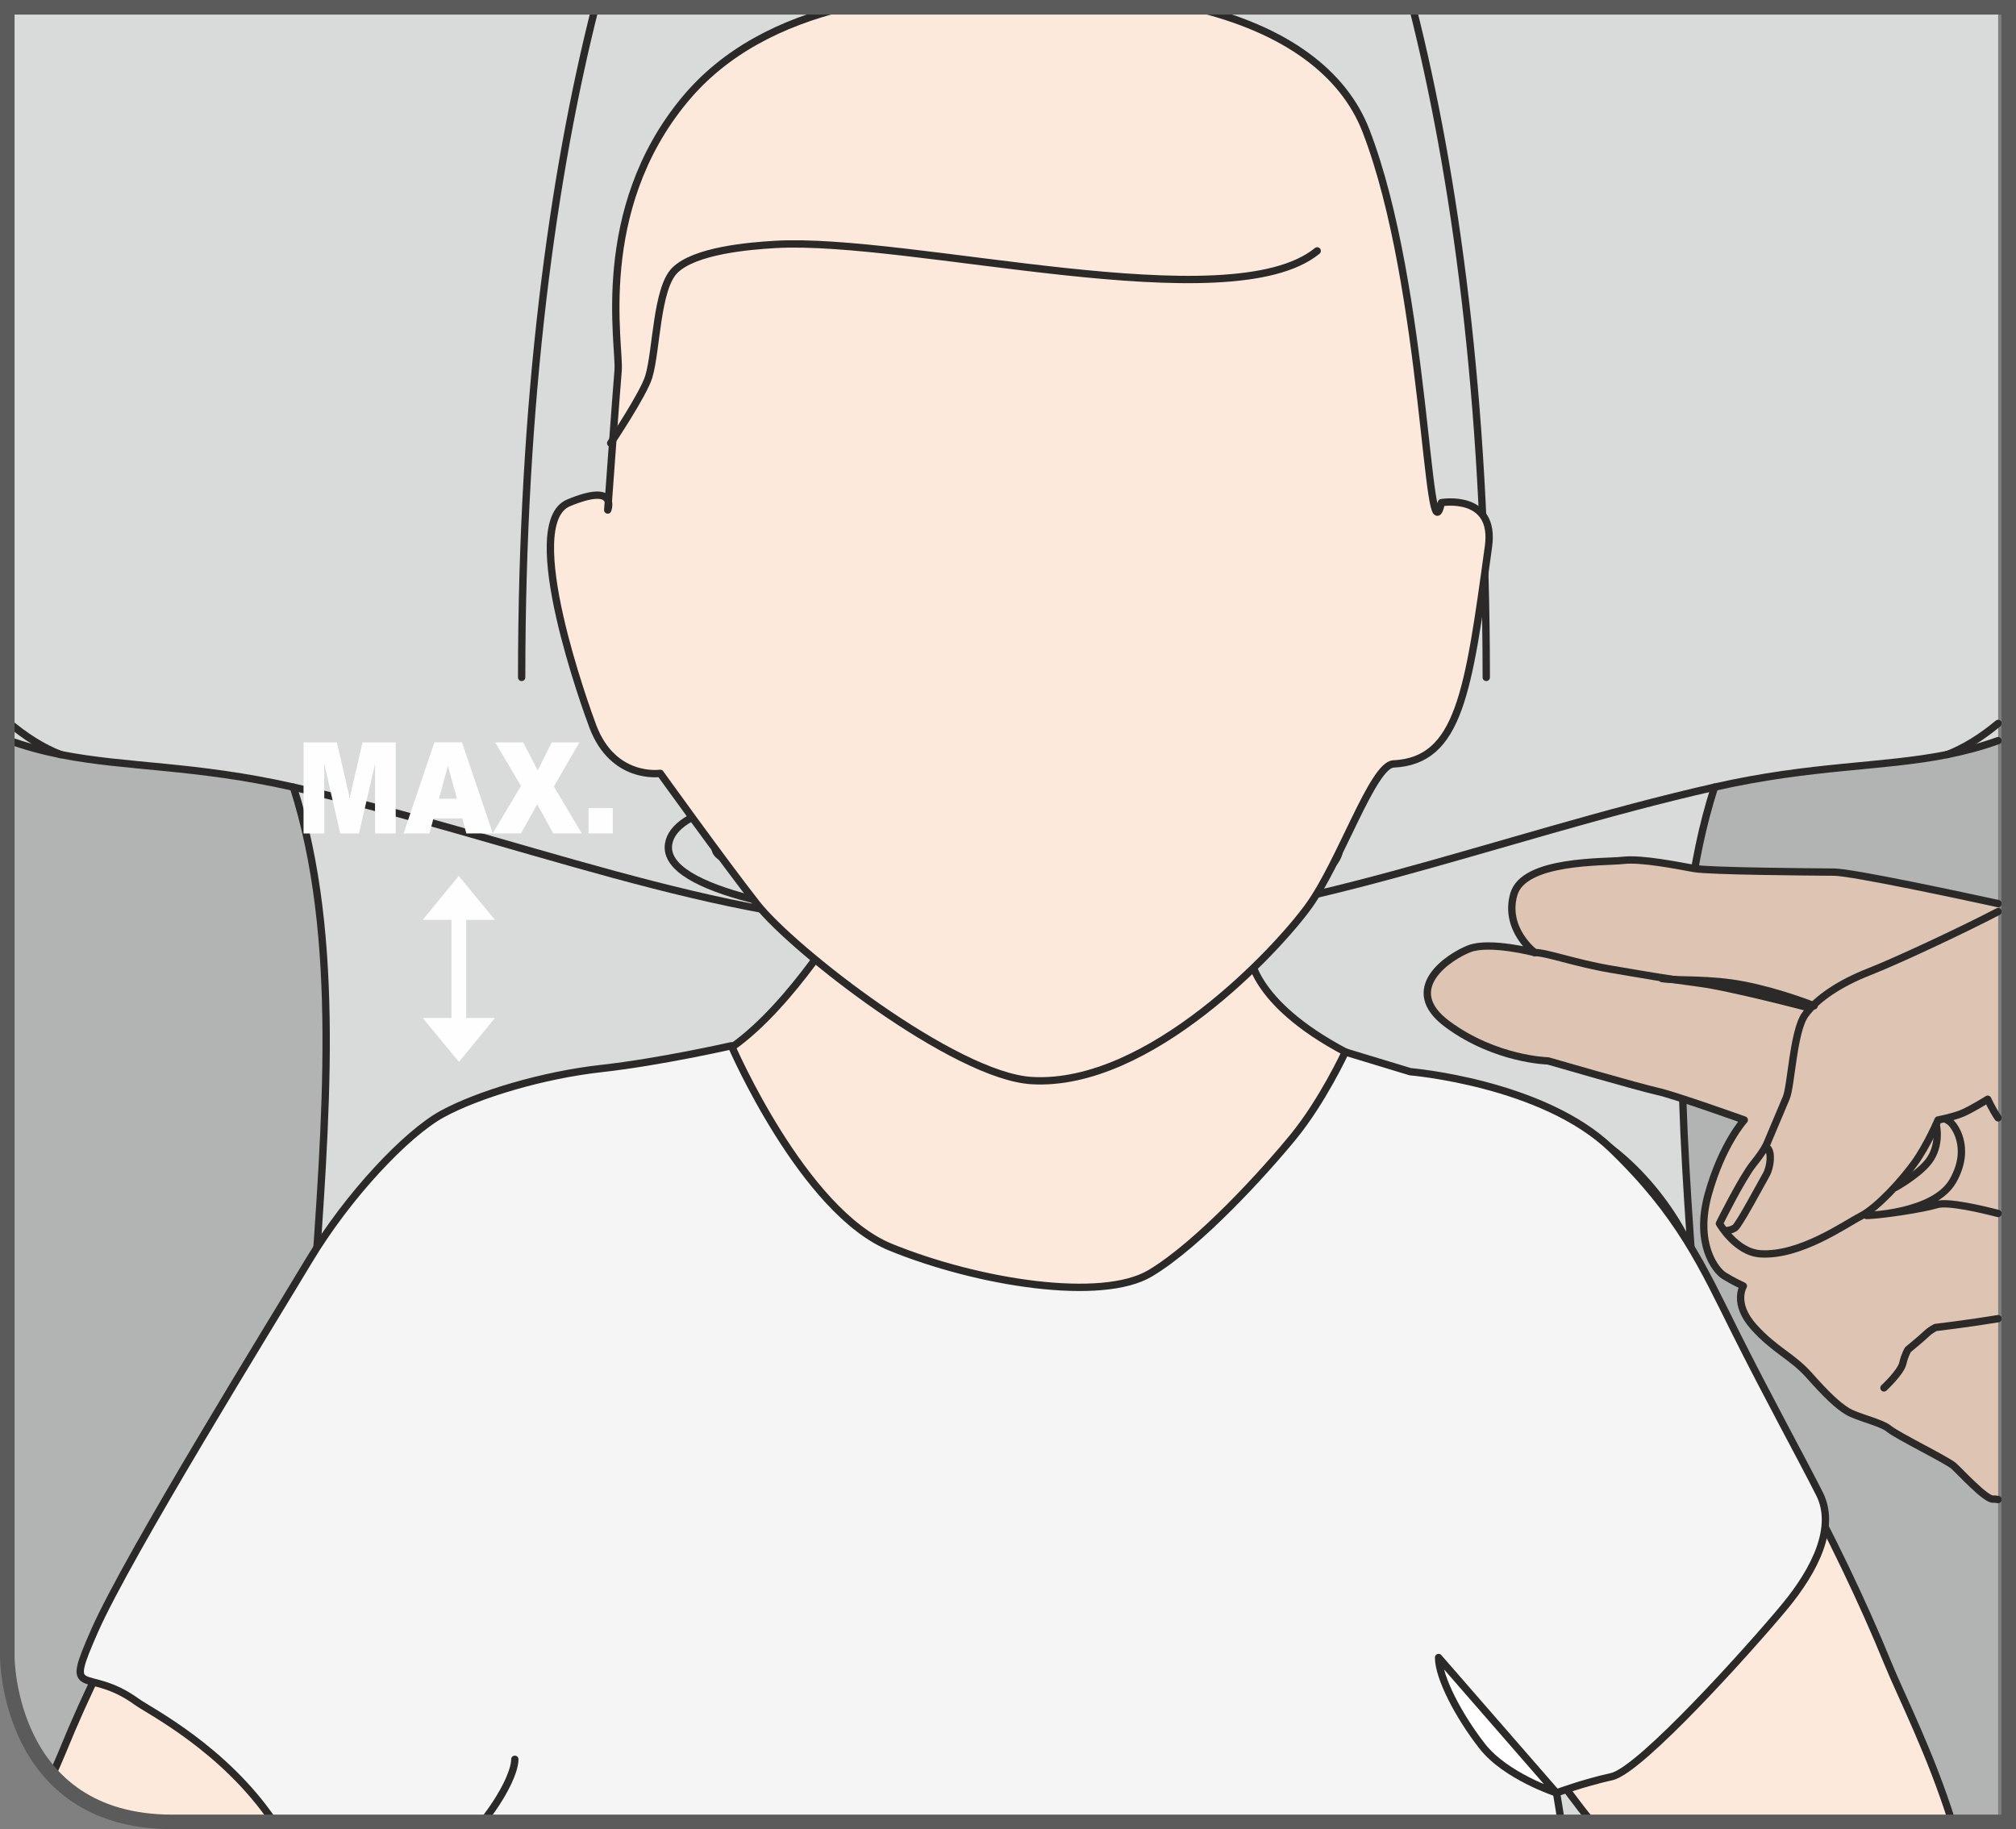 <?xml version="1.0" encoding="UTF-8"?>
<!DOCTYPE svg PUBLIC "-//W3C//DTD SVG 1.1//EN" "http://www.w3.org/Graphics/SVG/1.1/DTD/svg11.dtd">
<!-- Creator: CorelDRAW 2017 -->
<svg xmlns="http://www.w3.org/2000/svg" xml:space="preserve" width="24.433mm" height="22.168mm" version="1.1" style="shape-rendering:geometricPrecision; text-rendering:geometricPrecision; image-rendering:optimizeQuality; fill-rule:evenodd; clip-rule:evenodd"
viewBox="0 0 731.1 663.31"
 xmlns:xlink="http://www.w3.org/1999/xlink">
 <rect x="0" y="0" width="731.1" height="663.31" fill="#808080" stroke="none"/>
 <defs>
  <style type="text/css">
   <![CDATA[
    .str3 {stroke:#5B5B5B;stroke-width:5.28;stroke-miterlimit:4}
    .str0 {stroke:#2B2A29;stroke-width:2.66;stroke-linecap:round;stroke-linejoin:round;stroke-miterlimit:10}
    .str1 {stroke:#2B2A29;stroke-width:2.66;stroke-linecap:round;stroke-linejoin:round;stroke-miterlimit:4}
    .str2 {stroke:#FEFEFE;stroke-width:5.33;stroke-linecap:round;stroke-linejoin:round;stroke-miterlimit:10}
    .fil1 {fill:none;fill-rule:nonzero}
    .fil5 {fill:#FEFEFE;fill-rule:nonzero}
    .fil4 {fill:whitesmoke;fill-rule:nonzero}
    .fil2 {fill:#D9DADA;fill-rule:nonzero}
    .fil0 {fill:#B2B3B3;fill-rule:nonzero}
    .fil3 {fill:#FDE9DB;fill-rule:nonzero}
    .fil6 {fill:#DEC4B3;fill-rule:nonzero}
   ]]>
  </style>
 </defs>
 <g id="Слой_x0020_1">
  <path class="fil0" d="M2.64 2.64l0 598.2c0,0 0,59.84 59.85,59.84l0 0 662.12 0 0 -658.04 -721.97 0z"/>
  <path class="fil1 str0" d="M364.09 38.84c0,0 122.6,-5 144.27,18.9 21.67,23.9 43.93,195.01 32.59,371.04 -6.84,106.54 -20.11,185.35 -16.72,231.91"/>
  <path class="fil1 str0" d="M364.09 26.33c54.22,0 132.24,-4.81 156.5,24.14 24.26,29 40.63,171.97 37.74,256.03 -2.86,84.02 -12.5,252.57 -12.5,252.57"/>
  <path class="fil1 str0" d="M364.09 38.84c0,0 -122.59,-5 -144.26,18.9 -21.68,23.9 -43.93,195.01 -32.6,371.04 6.84,106.54 20.1,185.35 16.72,231.91"/>
  <path class="fil1 str0" d="M364.09 26.33c-54.21,0 -132.25,-4.81 -156.5,24.14 -24.26,29 -40.63,171.97 -37.74,256.03 2.86,84.02 12.49,252.57 12.49,252.57"/>
  <path class="fil2" d="M621.78 285.45c-35.13,109.36 23.36,265.54 -21.65,375.24l-472.09 0c-45,-109.7 13.49,-265.88 -21.65,-375.24 79.27,17.96 155.91,49.89 225.24,49.89 18.49,1.77 32.46,2.38 32.46,2.38 0,0 13.97,-0.6 32.46,-2.38 69.33,0 145.98,-31.93 225.23,-49.89z"/>
  <path class="fil2" d="M396.54 335.34c36.9,-3.55 91.82,-11.77 89.18,-29.27 -4,-26.23 -121.64,-20.62 -121.64,-20.62 0,0 -117.63,-5.62 -121.63,20.62 -2.64,17.5 52.26,25.72 89.18,29.27 -69.34,0 -145.98,-31.93 -225.24,-49.89 -35.67,-8.1 -60.43,-7.07 -84.39,-11.83 -0.02,0 -0.05,-0.02 -0.09,-0.02 -6.24,-2.42 -12.79,-6.49 -19.28,-12.04l0 -258.91 721.97 0 0 259.69c-6.18,5.16 -12.41,8.97 -18.36,11.27 -0.03,0 -0.05,0.02 -0.08,0.02 -23.96,4.76 -48.72,3.73 -84.38,11.83 -79.28,17.96 -155.9,49.89 -225.24,49.89z"/>
  <path class="fil2" d="M724.61 268.59c-6.18,2.21 -12.24,3.8 -18.36,5.01 5.95,-2.3 12.17,-6.1 18.36,-11.26l0 6.25z"/>
  <path class="fil0" d="M364.09 299.58c0,0 104.72,0 104.72,8.09 0,13.14 -104.72,13.47 -104.72,13.47 0,0 -104.73,-0.33 -104.73,-13.47 0,-8.09 104.73,-8.09 104.73,-8.09z"/>
  <path class="fil2" d="M485.72 306.07c2.64,17.49 -52.25,25.72 -89.18,29.27 -18.47,1.75 -32.45,2.36 -32.45,2.36 0,0 -13.98,-0.61 -32.46,-2.36 -36.91,-3.56 -91.81,-11.78 -89.17,-29.27 3.98,-26.24 121.63,-20.63 121.63,-20.63 0,0 117.65,-5.62 121.63,20.63zm-16.91 1.59c0,-8.08 -104.72,-8.08 -104.72,-8.08 0,0 -104.71,0 -104.71,8.08 0,13.15 104.71,13.48 104.71,13.48 0,0 104.72,-0.33 104.72,-13.48z"/>
  <path class="fil2" d="M2.64 261.55c6.49,5.56 13.04,9.63 19.29,12.04 -6.42,-1.27 -12.79,-2.96 -19.29,-5.35l0 -6.7z"/>
  <path class="fil1 str0" d="M600.13 660.68c45.01,-109.7 -13.5,-265.88 21.65,-375.24"/>
  <path class="fil1 str0" d="M706.17 273.62c-23.95,4.76 -48.7,3.74 -84.4,11.82 -79.26,17.97 -155.89,49.9 -225.22,49.9"/>
  <path class="fil1 str0" d="M724.61 268.57c-6.18,2.22 -12.24,3.81 -18.35,5.02"/>
  <path class="fil1 str0" d="M538.99 245.64c0,-101.45 -11.42,-182.66 -26.71,-243"/>
  <path class="fil1 str0" d="M706.17 273.62c0.03,0 0.05,-0.03 0.08,-0.03 5.95,-2.3 12.17,-6.11 18.36,-11.26"/>
  <path class="fil1 str0" d="M364.09 285.45c0,0 117.65,-5.62 121.63,20.63 2.64,17.49 -52.25,25.72 -89.17,29.26 -18.48,1.77 -32.46,2.38 -32.46,2.38"/>
  <path class="fil1 str0" d="M364.09 299.58c0,0 104.72,0 104.72,8.09 0,13.14 -104.72,13.47 -104.72,13.47"/>
  <path class="fil1 str0" d="M128.04 660.68c-44.99,-109.7 13.5,-265.88 -21.65,-375.24"/>
  <path class="fil1 str0" d="M22 273.62c23.95,4.76 48.71,3.74 84.4,11.82 79.26,17.97 155.89,49.9 225.23,49.9"/>
  <path class="fil1 str0" d="M2.64 268.24c6.51,2.39 12.87,4.08 19.28,5.36"/>
  <path class="fil1 str0" d="M189.18 245.64c0,-101.45 11.42,-182.66 26.71,-243"/>
  <path class="fil1 str0" d="M22 273.62c-0.03,0 -0.05,-0.03 -0.08,-0.03 -6.25,-2.41 -12.79,-6.48 -19.28,-12.04"/>
  <path class="fil1 str0" d="M364.09 285.45c0,0 -117.65,-5.62 -121.63,20.63 -2.64,17.49 52.25,25.72 89.17,29.26 18.49,1.77 32.46,2.38 32.46,2.38"/>
  <path class="fil1 str0" d="M364.09 299.58c0,0 -104.73,0 -104.73,8.09 0,13.14 104.73,13.47 104.73,13.47"/>
  <path class="fil3" d="M564.78 660.68c-0.38,-6.45 -0.89,-12.65 -1.48,-18.6 4.09,5.93 8.68,12.13 13.86,18.6l130.74 0c-7.69,-24.68 -18.49,-45.77 -23.31,-57.59 -18.17,-44.67 -47.17,-97.02 -64.8,-121.07 0.45,-25.56 -17.63,-51.89 -35.43,-65.47 -36.65,-27.97 -62.03,-16.81 -96.5,-35.09 -34.46,-18.25 -34.57,-35.53 -34.57,-35.53l-147.89 -12.49c0,0 -21.81,36.1 -44.18,48.99 -22.38,12.89 -61.8,9.6 -86.44,20.16 -24.63,10.57 -37.45,21.13 -49.94,48.02 -12.48,26.87 -47.11,81.95 -47.11,81.95l1.27 1.46c-17.32,23.93 -38.75,57.92 -56.24,100.88 -1.03,2.52 -2.33,5.47 -3.81,8.78 8.85,9.59 22.49,17 43.53,17l0 0 502.29 0z"/>
  <path class="fil1 str1" d="M564.78 660.68c-0.38,-6.45 -0.89,-12.65 -1.48,-18.6 4.09,5.93 8.68,12.13 13.86,18.6m107.44 -57.59c-18.17,-44.67 -47.17,-97.02 -64.8,-121.07 0.45,-25.56 -17.63,-51.89 -35.43,-65.47 -36.65,-27.97 -62.03,-16.81 -96.5,-35.09 -34.46,-18.25 -34.57,-35.53 -34.57,-35.53l-147.89 -12.49c0,0 -21.81,36.1 -44.18,48.99 -22.38,12.89 -61.8,9.6 -86.44,20.16 -24.63,10.57 -37.45,21.13 -49.94,48.02 -12.48,26.87 -47.11,81.95 -47.11,81.95l1.27 1.46c-17.32,23.93 -38.75,57.92 -56.24,100.88 -1.03,2.52 -2.33,5.47 -3.81,8.78m688.95 17c-7.69,-24.68 -18.49,-45.77 -23.31,-57.59"/>
  <path class="fil4" d="M659.87 541.77c-5.9,-11.77 -18.86,-35.33 -30.63,-58.89 -11.77,-23.56 -20.03,-42.41 -44.88,-66.32 -24.84,-23.91 -72.92,-27.93 -72.92,-27.93l-23.56 -7.15c0,0 -8.24,17.76 -18.84,30.71 -10.6,12.97 -34.16,38.88 -51.83,49.48 -17.67,10.62 -62.44,3.55 -94.24,-9.4 -31.82,-12.97 -57.72,-73.05 -57.72,-73.05 0,0 -25.92,5.89 -47.13,8.25 -21.19,2.34 -44.75,9.42 -57.72,16.49 -12.94,7.07 -34.16,29.44 -48.28,53 -14.14,23.56 -65.56,106.68 -77.77,134.3 -11.51,26.1 -3.11,12.47 15.31,25.9 4.22,3.09 31.59,16.8 49.63,43.52l466.9 0c-0.97,-6.15 -1.72,-10.53 -1.72,-10.53 0,0 9.43,-3.54 20.02,-5.9 10.6,-2.37 50.65,-47.12 62.41,-61.26 11.79,-14.14 18.87,-29.45 12.97,-41.23z"/>
  <path class="fil1 str1" d="M659.87 541.77c-5.9,-11.77 -18.86,-35.33 -30.63,-58.89 -11.77,-23.56 -20.03,-42.41 -44.88,-66.32 -24.84,-23.91 -72.92,-27.93 -72.92,-27.93l-23.56 -7.15c0,0 -8.24,17.76 -18.84,30.71 -10.6,12.97 -34.16,38.88 -51.83,49.48 -17.67,10.62 -62.44,3.55 -94.24,-9.4 -31.82,-12.97 -57.72,-73.05 -57.72,-73.05 0,0 -25.92,5.89 -47.13,8.25 -21.19,2.34 -44.75,9.42 -57.72,16.49 -12.94,7.07 -34.16,29.44 -48.28,53 -14.14,23.56 -65.56,106.68 -77.77,134.3 -11.51,26.1 -3.11,12.47 15.31,25.9 4.22,3.09 31.59,16.8 49.63,43.52m466.9 0c-0.97,-6.15 -1.72,-10.53 -1.72,-10.53 0,0 9.43,-3.54 20.02,-5.9 10.6,-2.37 50.65,-47.12 62.41,-61.26 11.79,-14.14 18.87,-29.45 12.97,-41.23"/>
  <path class="fil1 str1" d="M175.05 660.68c7.51,-9.48 11.65,-18.36 11.65,-22.71"/>
  <path class="fil5" d="M564.44 650.14c0,0 -18.4,-5.98 -26.94,-16.96 -8.57,-10.98 -15.8,-24.89 -15.8,-32.11l42.74 49.08z"/>
  <path class="fil1 str1" d="M564.44 650.14c0,0 -18.4,-5.98 -26.94,-16.96 -8.57,-10.98 -15.8,-24.89 -15.8,-32.11l42.74 49.08"/>
  <path class="fil3" d="M374.16 391.85c-27.92,-1.62 -86.71,-47.47 -99.69,-64.05 -12.53,-16.01 -35.04,-47.37 -35.04,-47.37 0,0 -17.06,2.56 -24.45,-17.06 -2.08,-5.52 -26.94,-73.44 -8.8,-81.02 18.12,-7.55 14.21,2.59 14.21,2.59 0,0 3.01,-41.56 3.77,-50.61 0.75,-9.07 -9.25,-57.92 24.17,-98.22 14.64,-17.66 35.04,-27.85 57.76,-33.46l126.7 0c33.71,7.97 54.54,23.96 62.59,44.79 21.99,56.97 22.05,158.33 27.35,134.83 0,0 19.72,-3.42 17.06,15.92 -7.27,52.97 -10.62,77.7 -34.49,78.84 -7.47,0.35 -19.14,35.52 -30.71,51.53 -11.31,15.7 -57.83,65.78 -100.43,63.29z"/>
  <path class="fil1 str1" d="M374.16 391.85c-27.92,-1.62 -86.71,-47.47 -99.69,-64.05 -12.53,-16.01 -35.04,-47.37 -35.04,-47.37 0,0 -17.06,2.56 -24.45,-17.06 -2.08,-5.52 -26.94,-73.44 -8.8,-81.02 18.12,-7.55 14.21,2.59 14.21,2.59 0,0 3.01,-41.56 3.77,-50.61 0.75,-9.07 -9.25,-57.92 24.17,-98.22 14.64,-17.66 35.04,-27.85 57.76,-33.46m126.7 0c33.71,7.97 54.54,23.96 62.59,44.79 21.99,56.97 22.05,158.33 27.35,134.83 0,0 19.72,-3.42 17.06,15.92 -7.27,52.97 -10.62,77.7 -34.49,78.84 -7.47,0.35 -19.14,35.52 -30.71,51.53 -11.31,15.7 -57.83,65.78 -100.43,63.29"/>
  <path class="fil1 str1" d="M477.68 90.98c-31.77,25.88 -147.46,-5.16 -196.5,-2.35 -9.4,0.54 -29.24,2.18 -36.48,9.42 -6.66,6.67 -6.56,29.03 -9.42,38.54 -1.86,6.24 -13.82,24.11 -13.82,24.11"/>
  <polygon class="fil5" points="153.3,333.56 166.34,317.64 179.49,333.56 "/>
  <polygon class="fil5" points="179.49,369.15 166.44,385.07 153.29,369.15 "/>
  <line class="fil1 str2" x1="166.39" y1="374.43" x2="166.39" y2= "330.22" />
  <path class="fil5" d="M110.08 269.21l12.08 0 4.67 20.08 4.63 -20.08 12.04 0 0 33.02 -7.5 0 0 -25.18 -5.81 25.18 -6.8 0 -5.79 -25.18 0 25.18 -7.52 0 0 -33.02zm57.57 27.56l-10.46 0 -1.44 5.45 -9.39 0 11.18 -33.02 10.01 0 11.17 33.02 -9.61 0 -1.46 -5.45zm-1.93 -7.14l-3.28 -11.87 -3.26 11.87 6.54 0zm13.89 -20.42l10.12 0 5.27 10.16 5.1 -10.16 10.01 0 -9.25 15.99 10.12 17.02 -10.32 0 -5.86 -10.6 -5.87 10.6 -10.26 0 10.26 -17.21 -9.33 -15.81zm33.82 23.82l8.81 0 0 9.19 -8.81 0 0 -9.19z"/>
  <path class="fil6" d="M724.61 327.66c-12.72,-2.76 -52.69,-11.33 -59.44,-11.41 -8.09,-0.07 -45.31,-0.31 -50.89,-1.33 -5.62,-1 -18.86,-3.7 -25.59,-2.94 -6.71,0.79 -36.13,-0.36 -39.72,12.35 -3.59,12.69 7.58,21.09 7.58,21.09 0,0 -16.27,-4.23 -23.67,-1.4 -7.38,2.85 -25.36,14.62 -7.85,27.46 17.5,12.85 36.36,13.23 36.36,13.23 0,0 33.62,9.74 39.67,11.04 6.03,1.29 31.5,10.39 31.5,10.39 0,0 -7.96,8.72 -13.01,26.75 -5.05,18.01 2.54,27.75 5.68,29.71 3.14,1.97 7,3.75 7,3.75 0,0 -3.93,6.27 3.79,14.85 7.72,8.57 13.92,10.58 20.13,17.59 6.22,7.01 10.11,10.71 13.71,12.94 3.59,2.24 12.44,4.05 15.26,6.46 2.86,2.4 20.98,11.27 23.39,13.4 2.39,2.14 11.63,12.27 14.27,12.03 0.43,-0.04 1.06,0.02 1.83,0.15l0 -216.11z"/>
  <path class="fil1 str1" d="M724.61 327.66c-12.72,-2.76 -52.69,-11.33 -59.44,-11.41 -8.09,-0.07 -45.31,-0.31 -50.89,-1.33 -5.62,-1 -18.86,-3.7 -25.59,-2.94 -6.71,0.79 -36.13,-0.36 -39.72,12.35 -3.59,12.7 7.58,21.09 7.58,21.09 0,0 -16.27,-4.24 -23.67,-1.4 -7.38,2.85 -25.36,14.62 -7.85,27.46 17.5,12.85 36.36,13.23 36.36,13.23 0,0 33.62,9.74 39.67,11.04 6.03,1.29 31.5,10.39 31.5,10.39 0,0 -7.96,8.72 -13.01,26.75 -5.05,18.01 2.54,27.75 5.68,29.71 3.14,1.97 7,3.75 7,3.75 0,0 -3.93,6.27 3.79,14.85 7.72,8.57 13.92,10.58 20.13,17.59 6.22,7.01 10.11,10.71 13.71,12.94 3.59,2.24 12.44,4.05 15.26,6.46 2.86,2.4 20.98,11.27 23.39,13.4 2.39,2.14 11.63,12.27 14.27,12.03 0.43,-0.04 1.06,0.02 1.83,0.15"/>
  <path class="fil1 str1" d="M683.22 503.29c0,0 6,-5.58 6.81,-8.82 0.77,-3.25 1.89,-5.05 1.89,-5.05 0,0 5.16,-4.24 6.72,-5.77 1.57,-1.49 3.32,-2.28 3.32,-2.28 0,0 10.52,-1.2 22.65,-3.18m0 -38.15c-5.93,-1.54 -18.15,-4.43 -22.17,-3.22 -5.37,1.6 -19.84,3.79 -25.53,3.95 0,0 24.61,-0.54 31.4,-12.7 6.83,-12.19 0.1,-20.5 -1.37,-21.43l-1.47 -0.92"/>
  <path class="fil1 str1" d="M724.61 405.37c-1.99,-2.81 -3.77,-6.76 -3.77,-6.76 0,0 -6.11,3.83 -9.43,5.17 -3.29,1.35 -8.57,2.35 -8.57,2.35 0,0 -3.8,9.02 -8.53,15.6 -4.73,6.58 -13.53,16.18 -19.44,19.25 -5.93,3.05 -22.02,14.56 -36.4,13.69 -8.95,-0.53 -14.93,-10.99 -14.93,-10.99 0,0 8.17,-16.47 12.29,-21.59 4.13,-5.12 4.95,-7.4 4.95,-7.4 0,0 5.15,-12.17 6.99,-16.57 1.83,-4.38 2.56,-24.28 6.89,-30.19 4.31,-5.92 12.71,-11.45 23.32,-15.6 9.61,-3.76 33.09,-14.71 46.63,-21.76"/>
  <path class="fil1 str1" d="M656.19 365.5c0,0 -28.85,-7.58 -39.99,-9 -11.13,-1.42 -19.43,-2.92 -32.24,-5.09 -12.82,-2.18 -23.39,-6.1 -27.43,-5.98"/>
  <path class="fil1 str1" d="M657.9 364.73c0,0 -12.33,-4.93 -25.23,-7.46 -12.89,-2.53 -24.02,-1.51 -29.94,-2.42"/>
  <path class="fil1 str1" d="M625.72 446.27c0,0 1.98,0 3.48,-1.04 1.5,-1.04 9.58,-16.22 11.25,-19.12 1.68,-2.89 2.21,-8.46 0.44,-9.86"/>
  <path class="fil1 str1" d="M702.17 407.85c0,0 1.84,7.46 -2.88,13.46 -3.71,4.7 -11.83,9.24 -11.83,9.24"/>
  <path class="fil1 str3" d="M2.64 2.64l0 598.19c0,0 0,59.84 59.84,59.84l665.98 0 0 -658.03 -725.82 0z"/>
 </g>
</svg>
